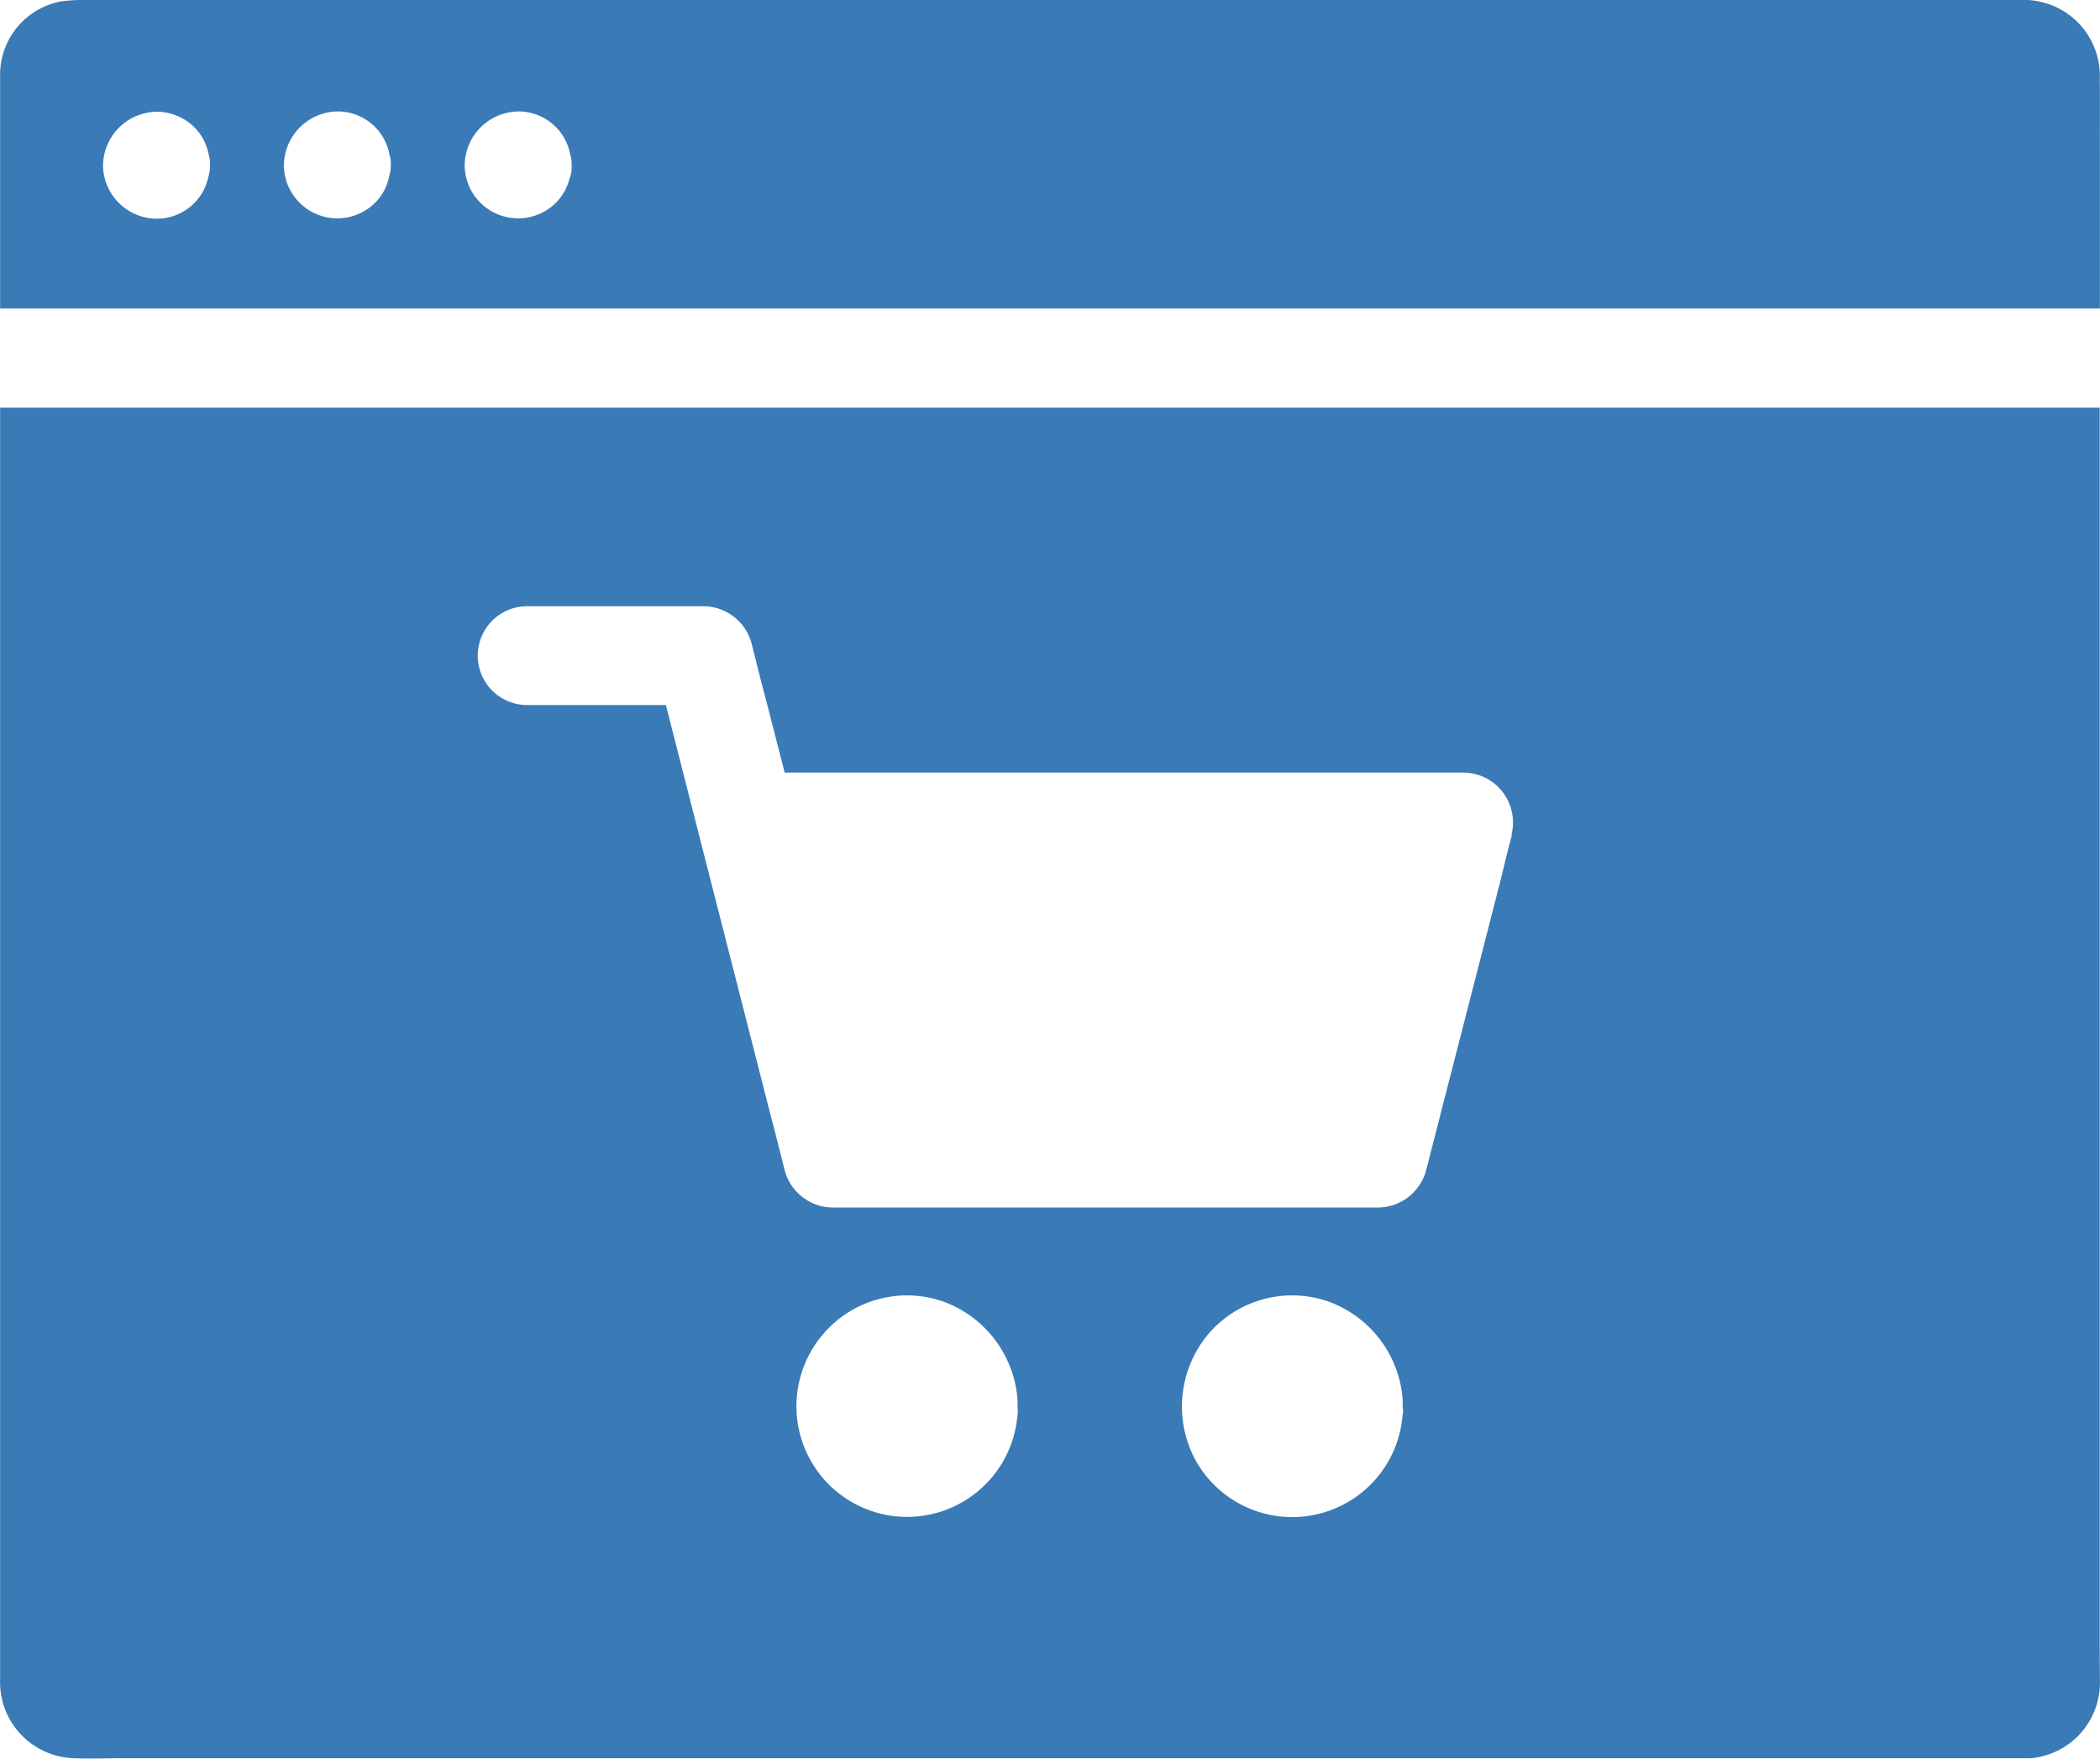 <svg xmlns="http://www.w3.org/2000/svg" width="20.224" height="16.936" viewBox="0 0 20.224 16.936">
  <path id="Path_82932" data-name="Path 82932" d="M107.178,156.913a.731.731,0,0,0-.7-.757c-.043,0-.086,0-.128,0H87.775a1.533,1.533,0,0,0-.233.014.718.718,0,0,0-.585.707c0,.093,0,.186,0,.278v1.972l.357,0h19.865v-1.415C107.178,157.446,107.18,157.18,107.178,156.913Zm-18.216.949a.507.507,0,0,1-.507.4.52.52,0,0,1-.507-.514.525.525,0,0,1,.516-.516.519.519,0,0,1,.364.15.5.5,0,0,1,.138.264.288.288,0,0,1,.012.1A.363.363,0,0,1,88.962,157.862Zm1.741,0a.5.5,0,0,1-.14.252.515.515,0,0,1-.873-.369.525.525,0,0,1,.516-.516.507.507,0,0,1,.5.412.3.3,0,0,1,.014.1A.389.389,0,0,1,90.7,157.867Zm1.741,0a.5.5,0,0,1-.14.252.515.515,0,0,1-.873-.369.525.525,0,0,1,.516-.516.507.507,0,0,1,.5.412.3.3,0,0,1,.014.1A.328.328,0,0,1,92.445,157.867Zm14.733,14.181V160.082H86.957v12.247a.733.733,0,0,0,.714.759c.15.007.3,0,.452,0h18.342a.2.2,0,0,0,.038,0h.012a.731.731,0,0,0,.664-.752Zm-10.422-2.265a1.066,1.066,0,1,1-1.858-.79,1.061,1.061,0,0,1,1.137-.3,1.091,1.091,0,0,1,.721.944.629.629,0,0,1,0,.067A.435.435,0,0,1,96.756,169.783Zm3.709,0a1.066,1.066,0,0,1-1.984.459,1.085,1.085,0,0,1,.126-1.249,1.061,1.061,0,0,1,1.137-.3,1.088,1.088,0,0,1,.721.942.624.624,0,0,1,0,.067A.3.3,0,0,1,100.465,169.783Zm1.052-5.579c-.036.133-.069.269-.1.4l-.728,2.836a.484.484,0,0,1-.459.35H94.974a.484.484,0,0,1-.459-.35c-.05-.2-.1-.4-.152-.595q-.332-1.3-.666-2.607l-.328-1.287H92.033a.476.476,0,1,1,0-.952h1.7a.484.484,0,0,1,.459.35c.05.2.1.4.152.595.057.219.112.438.169.657h6.54a.481.481,0,0,1,.459.6Z" transform="translate(-86.956 -156.156)" fill="#397ab7"/>
</svg>
